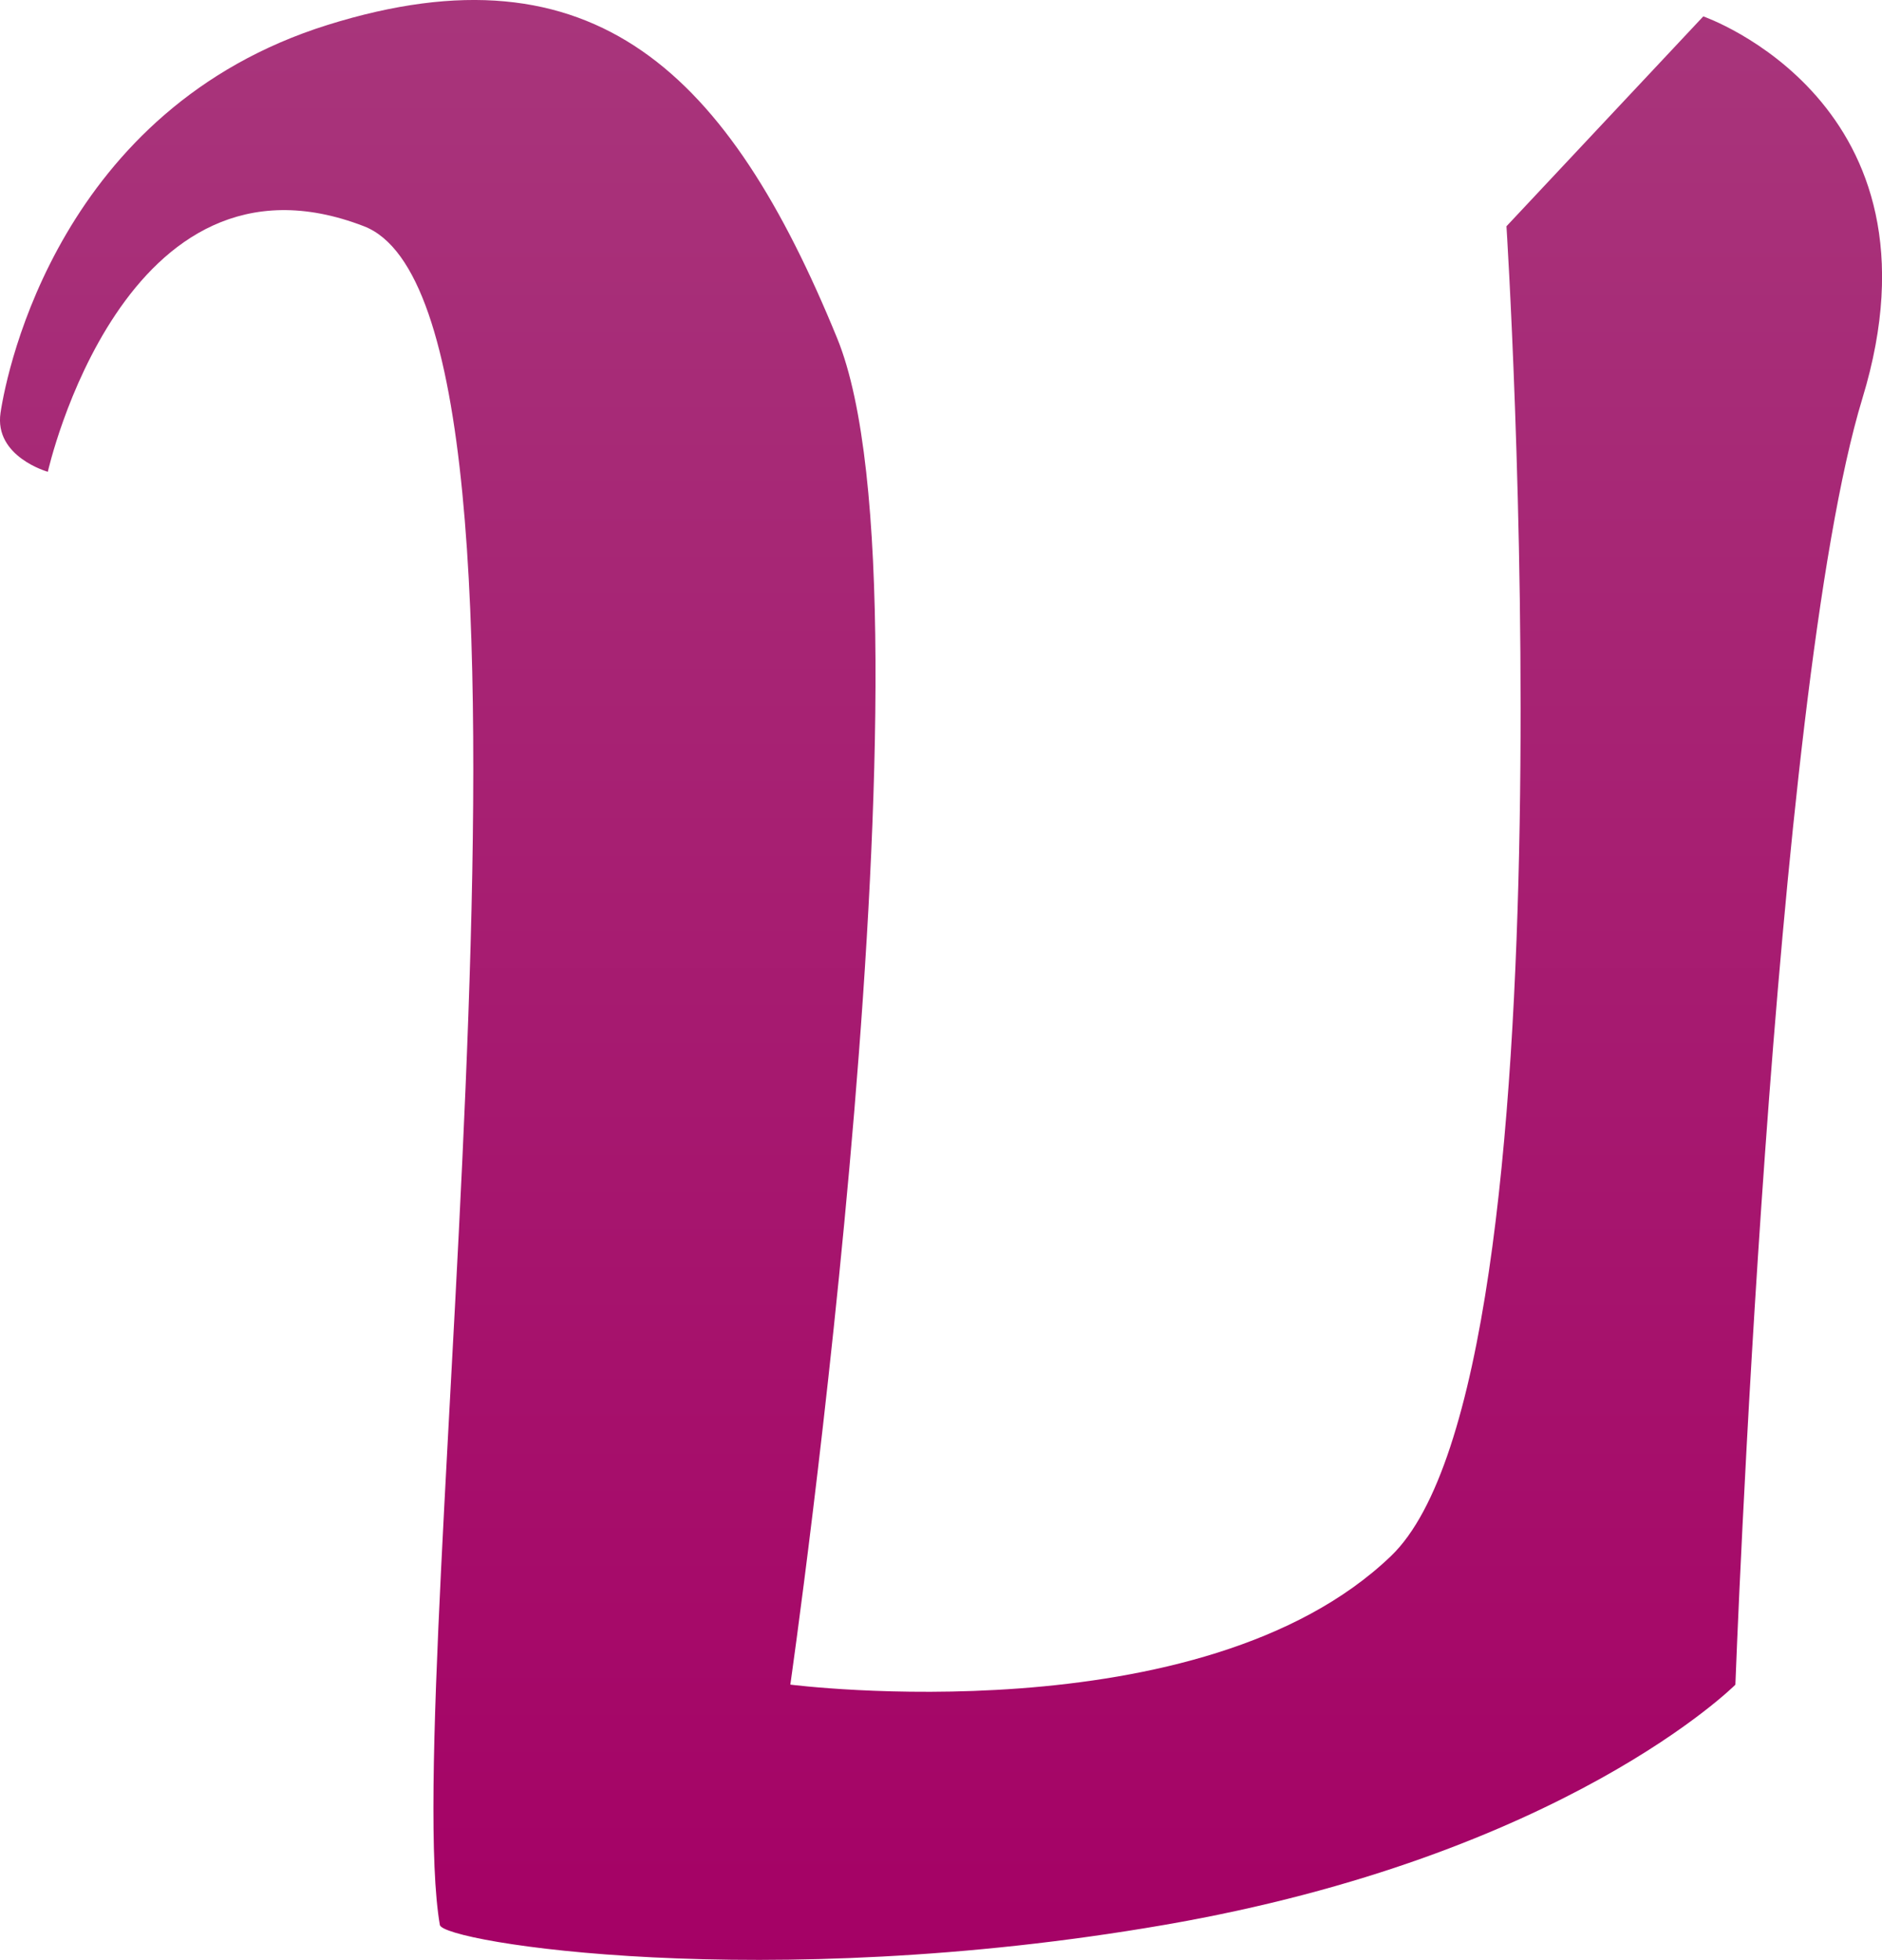 <svg id="Logo" xmlns="http://www.w3.org/2000/svg" xmlns:xlink="http://www.w3.org/1999/xlink" width="120" height="124.986" viewBox="0 0 120 124.986">
  <defs>
    <linearGradient id="linear-gradient" x1="0.5" x2="0.5" y2="1" gradientUnits="objectBoundingBox">
      <stop offset="0" stop-color="#a8377c"/>
      <stop offset="1" stop-color="#a50065"/>
    </linearGradient>
  </defs>
  <path id="Pfad_1" data-name="Pfad 1" d="M180.566,47.88s4.833-21.587,20.161-15.657c13.964,5.4,2.163,92.778,4.836,108.328.189,1.1,20.617,4.409,46.169,0s36.436-15.322,36.436-15.322,2.35-63.17,8.1-82.032-10.146-24.359-10.146-24.359l-12.55,13.385s4.7,73.223-7.362,84.8-38.3,8.2-38.3,8.2,9.887-68.98,2.984-85.865S215.448,14.056,198.414,19.38s-20.447,21.94-20.863,24.74S180.566,47.88,180.566,47.88Z" transform="translate(-177.517 -17.793)" fill="url(#linear-gradient)"/>
</svg>
